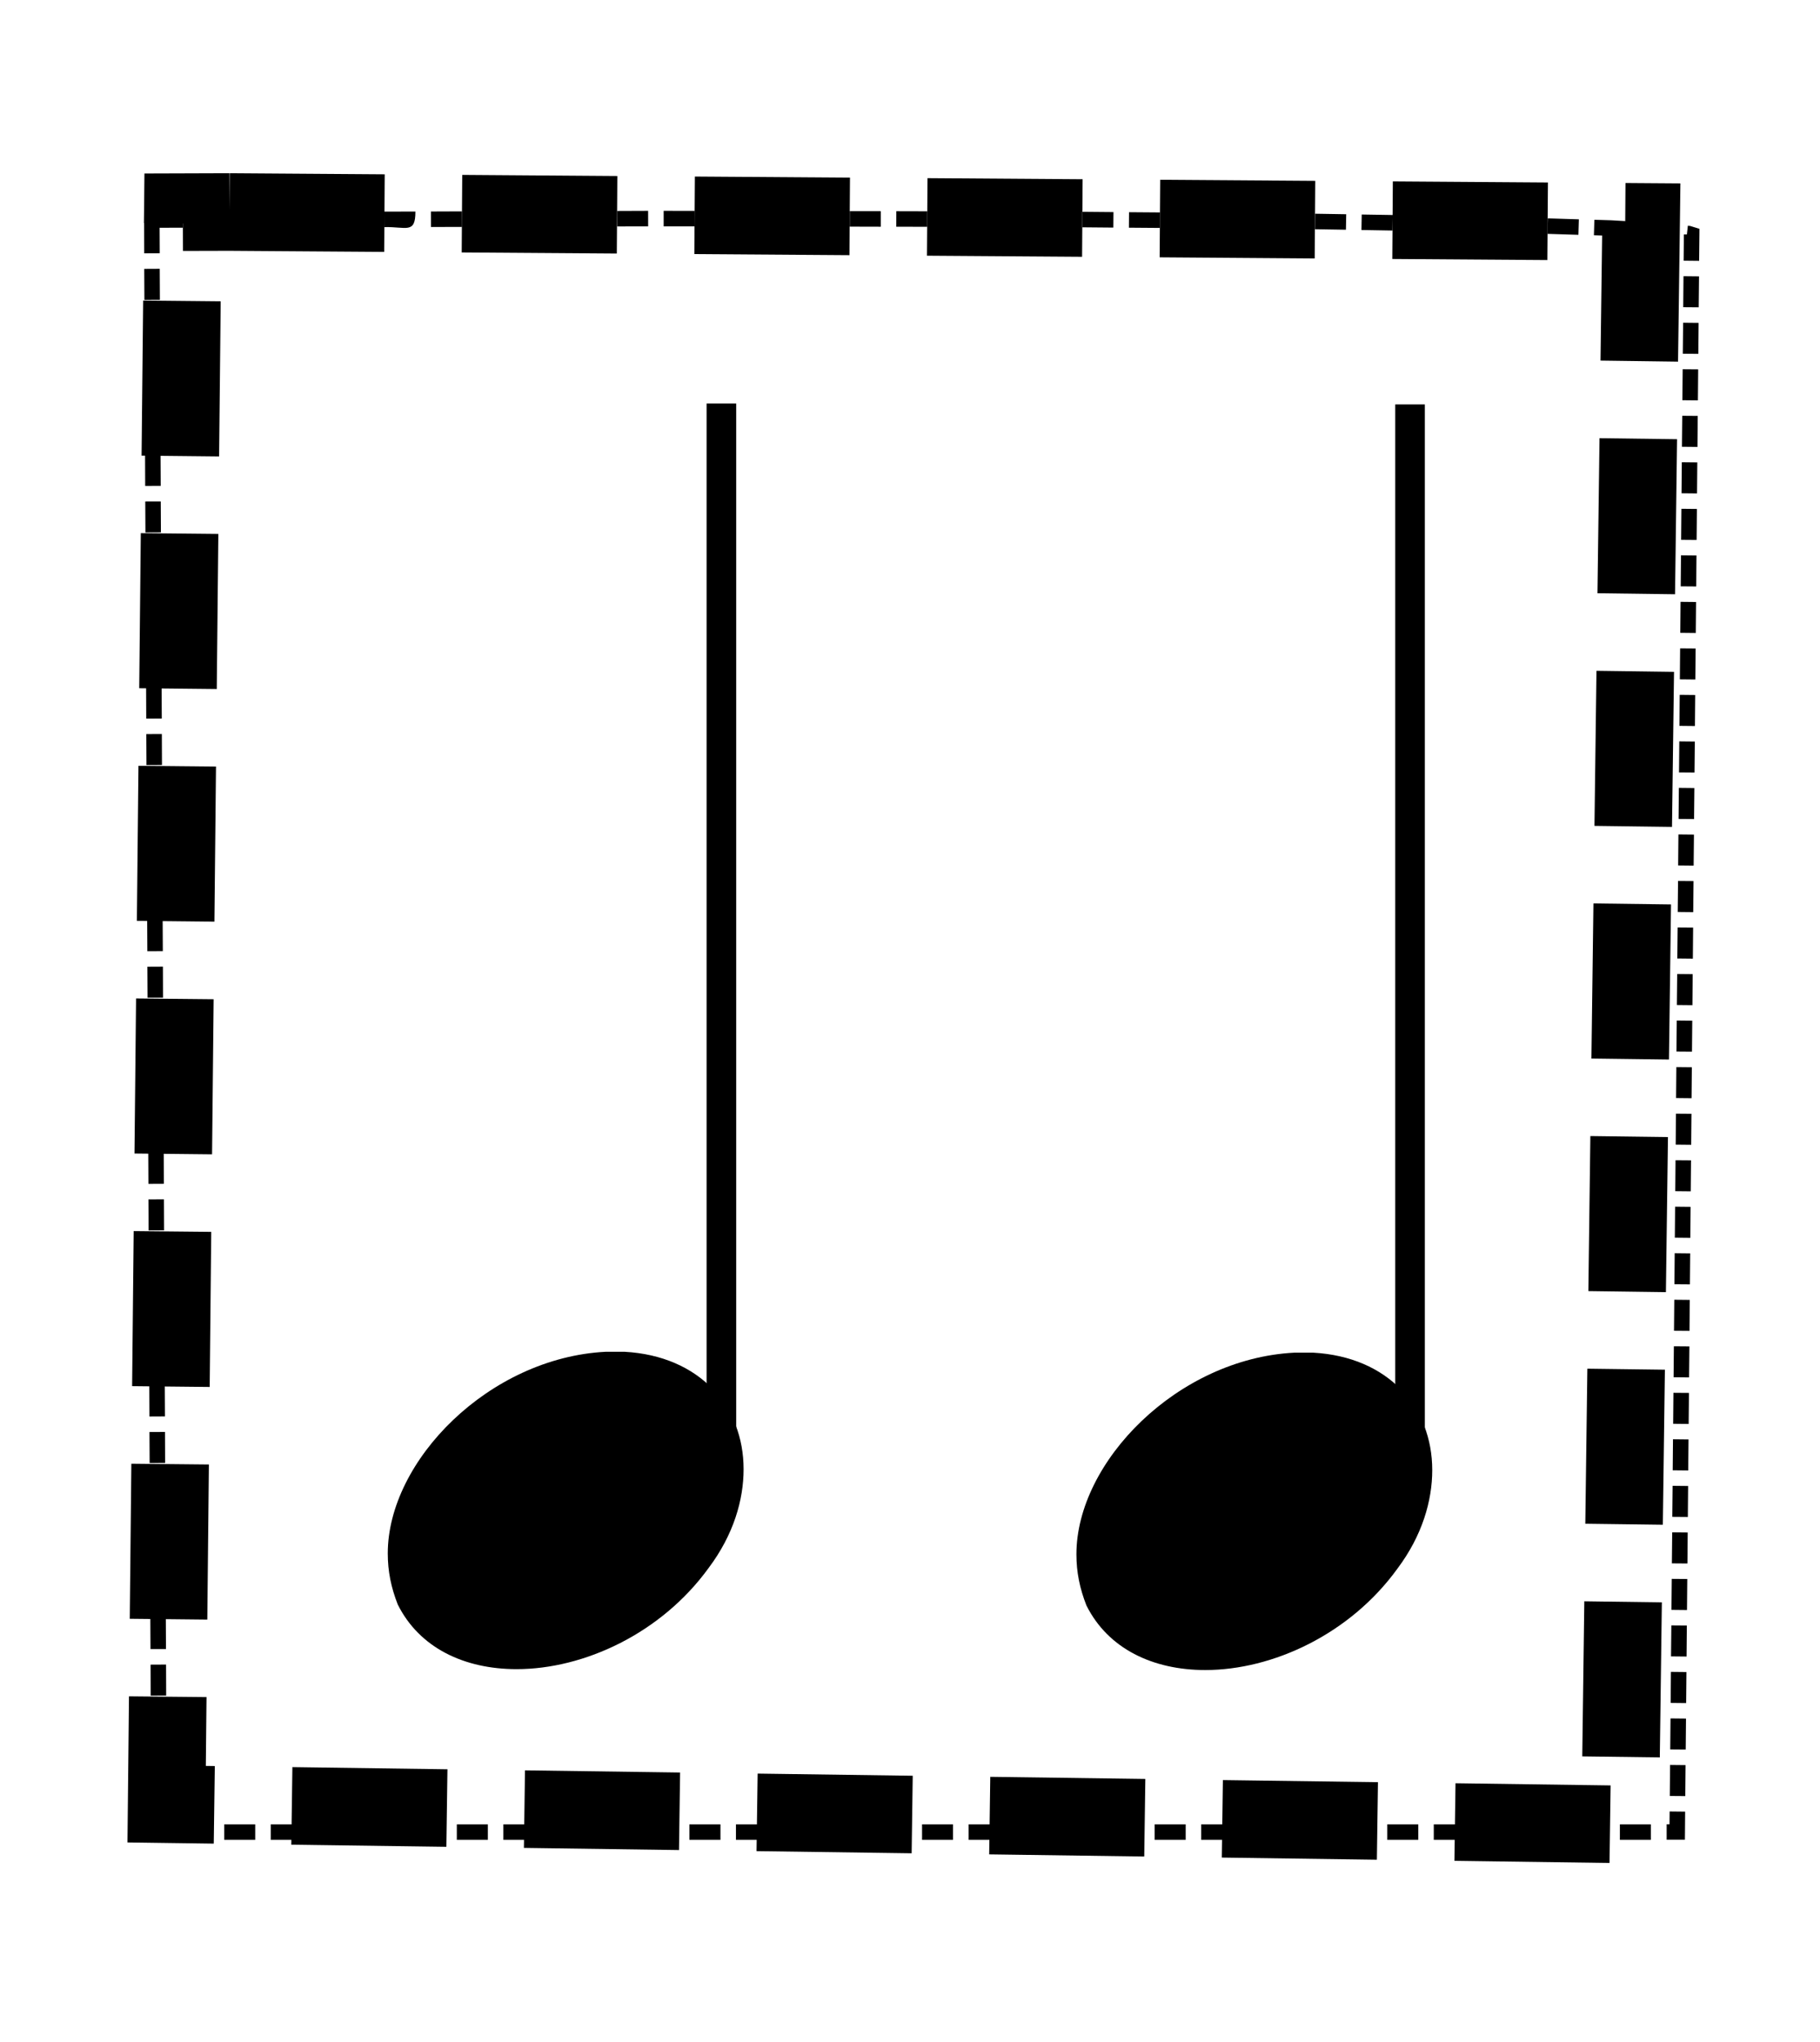 <?xml version="1.0" encoding="UTF-8" standalone="no"?>
<svg
   xmlns:dc="http://purl.org/dc/elements/1.1/"
   xmlns:cc="http://creativecommons.org/ns#"
   xmlns:rdf="http://www.w3.org/1999/02/22-rdf-syntax-ns#"
   xmlns:svg="http://www.w3.org/2000/svg"
   xmlns="http://www.w3.org/2000/svg"
   xmlns:sodipodi="http://sodipodi.sourceforge.net/DTD/sodipodi-0.dtd"
   xmlns:inkscape="http://www.inkscape.org/namespaces/inkscape"
   width="117.342"
   height="131.644"
   version="1.1"
   id="svg12"
   sodipodi:docname="note_select.svg"
   inkscape:version="0.92.4 (5da689c313, 2019-01-14)"
   viewBox="8 9 92.197 99.331">
  <defs
     id="defs16">
    <filter
       inkscape:collect="always"
       style="color-interpolation-filters:sRGB"
       id="filter4601"
       x="-0.403"
       width="1.806"
       y="-0.385"
       height="1.769">
      <feGaussianBlur
         inkscape:collect="always"
         stdDeviation="13.228"
         id="feGaussianBlur4603" />
    </filter>
  </defs>
  <sodipodi:namedview
     pagecolor="#ffffff"
     bordercolor="#666666"
     borderopacity="1"
     objecttolerance="10"
     gridtolerance="10"
     guidetolerance="10"
     inkscape:pageopacity="0"
     inkscape:pageshadow="2"
     inkscape:window-width="1920"
     inkscape:window-height="1017"
     id="namedview14"
     showgrid="false"
     inkscape:zoom="2.1454545"
     inkscape:cx="-17.201872"
     inkscape:cy="63.8326"
     inkscape:window-x="-8"
     inkscape:window-y="-8"
     inkscape:window-maximized="1"
     inkscape:current-layer="svg12"
     viewbox-height="83"
     viewbox-width="55"
     viewbox-x="8"
     fit-margin-top="25"
     fit-margin-left="25"
     fit-margin-right="25"
     fit-margin-bottom="25" />
  <g
     class="vf-note"
     transform="matrix(1.5,0,0,1.535,-1032.858,-93.08)"
     pointer-events="bounding-box"
     id="g10">
    <g
       class="vf-stem"
       pointer-events="bounding-box"
       id="g4">
      <path
         style="color:#000000;font-style:normal;font-variant:normal;font-weight:normal;font-stretch:normal;font-size:medium;line-height:normal;font-family:sans-serif;font-variant-ligatures:normal;font-variant-position:normal;font-variant-caps:normal;font-variant-numeric:normal;font-variant-alternates:normal;font-feature-settings:normal;text-indent:0;text-align:start;text-decoration:none;text-decoration-line:none;text-decoration-style:solid;text-decoration-color:#000000;letter-spacing:normal;word-spacing:normal;text-transform:none;writing-mode:lr-tb;direction:ltr;text-orientation:mixed;dominant-baseline:auto;baseline-shift:baseline;text-anchor:start;white-space:normal;shape-padding:0;clip-rule:nonzero;display:inline;overflow:visible;visibility:visible;opacity:1;isolation:auto;mix-blend-mode:normal;color-interpolation:sRGB;color-interpolation-filters:linearRGB;solid-color:#000000;solid-opacity:1;vector-effect:none;fill:#000000;fill-opacity:1;fill-rule:nonzero;stroke:none;stroke-width:1;stroke-linecap:butt;stroke-linejoin:miter;stroke-miterlimit:4;stroke-dasharray:none;stroke-dashoffset:0;stroke-opacity:1;color-rendering:auto;image-rendering:auto;shape-rendering:auto;text-rendering:auto;enable-background:accumulate"
         d="M 717.768,78.482 V 115 h 1 V 78.482 Z"
         id="path2"
         inkscape:connector-curvature="0" />
    </g>
    <g
       class="vf-notehead"
       pointer-events="bounding-box"
       id="g8">
      <path
         d="m 707,115 m 7.357,-5.223 c 0.112,0 0.281,0 0.309,0 0,0 0.028,0 0.028,0 0,0 0.168,0 0.309,0 2.527,0.14 4.015,1.797 4.015,3.875 0,1.011 -0.337,2.162 -1.179,3.257 -1.601,2.162 -4.212,3.342 -6.486,3.342 -1.769,0 -3.285,-0.702 -4.015,-2.134 -0.225,-0.562 -0.337,-1.095 -0.337,-1.685 0,-3.061 3.426,-6.458 7.357,-6.655"
         id="path6"
         inkscape:connector-curvature="0"
         style="fill:#000000;stroke:none;stroke-width:0.3;stroke-dasharray:none" />
    </g>
  </g>
  <g
     class="vf-note"
     transform="matrix(1.5,0,0,1.535,-997.973,-93.035)"
     pointer-events="bounding-box"
     id="g10-3">
    <g
       class="vf-stem"
       pointer-events="bounding-box"
       id="g4-5">
      <path
         style="color:#000000;font-style:normal;font-variant:normal;font-weight:normal;font-stretch:normal;font-size:medium;line-height:normal;font-family:sans-serif;font-variant-ligatures:normal;font-variant-position:normal;font-variant-caps:normal;font-variant-numeric:normal;font-variant-alternates:normal;font-feature-settings:normal;text-indent:0;text-align:start;text-decoration:none;text-decoration-line:none;text-decoration-style:solid;text-decoration-color:#000000;letter-spacing:normal;word-spacing:normal;text-transform:none;writing-mode:lr-tb;direction:ltr;text-orientation:mixed;dominant-baseline:auto;baseline-shift:baseline;text-anchor:start;white-space:normal;shape-padding:0;clip-rule:nonzero;display:inline;overflow:visible;visibility:visible;opacity:1;isolation:auto;mix-blend-mode:normal;color-interpolation:sRGB;color-interpolation-filters:linearRGB;solid-color:#000000;solid-opacity:1;vector-effect:none;fill:#000000;fill-opacity:1;fill-rule:nonzero;stroke:none;stroke-width:1;stroke-linecap:butt;stroke-linejoin:miter;stroke-miterlimit:4;stroke-dasharray:none;stroke-dashoffset:0;stroke-opacity:1;color-rendering:auto;image-rendering:auto;shape-rendering:auto;text-rendering:auto;enable-background:accumulate"
         d="M 717.768,78.482 V 115 h 1 V 78.482 Z"
         id="path2-3"
         inkscape:connector-curvature="0" />
    </g>
    <g
       class="vf-notehead"
       pointer-events="bounding-box"
       id="g8-5">
      <path
         d="m 707,115 m 7.357,-5.223 c 0.112,0 0.281,0 0.309,0 0,0 0.028,0 0.028,0 0,0 0.168,0 0.309,0 2.527,0.14 4.015,1.797 4.015,3.875 0,1.011 -0.337,2.162 -1.179,3.257 -1.601,2.162 -4.212,3.342 -6.486,3.342 -1.769,0 -3.285,-0.702 -4.015,-2.134 -0.225,-0.562 -0.337,-1.095 -0.337,-1.685 0,-3.061 3.426,-6.458 7.357,-6.655"
         id="path6-9"
         inkscape:connector-curvature="0"
         style="fill:#000000;stroke:none;stroke-width:0.3;stroke-dasharray:none" />
    </g>
  </g>
  <path
     style="color:#000000;font-style:normal;font-variant:normal;font-weight:normal;font-stretch:normal;font-size:medium;line-height:normal;font-family:sans-serif;font-variant-ligatures:normal;font-variant-position:normal;font-variant-caps:normal;font-variant-numeric:normal;font-variant-alternates:normal;font-feature-settings:normal;text-indent:0;text-align:start;text-decoration:none;text-decoration-line:none;text-decoration-style:solid;text-decoration-color:#000000;letter-spacing:normal;word-spacing:normal;text-transform:none;writing-mode:lr-tb;direction:ltr;text-orientation:mixed;dominant-baseline:auto;baseline-shift:baseline;text-anchor:start;white-space:normal;shape-padding:0;clip-rule:nonzero;display:inline;overflow:visible;visibility:visible;opacity:1;isolation:auto;mix-blend-mode:normal;color-interpolation:sRGB;color-interpolation-filters:linearRGB;solid-color:#000000;solid-opacity:1;vector-effect:none;fill:#000000;fill-opacity:1;fill-rule:nonzero;stroke:none;stroke-width:0.079;stroke-linecap:butt;stroke-linejoin:miter;stroke-miterlimit:4;stroke-dasharray:0.157, 0.079;stroke-dashoffset:0;stroke-opacity:1;filter:url(#filter4601);color-rendering:auto;image-rendering:auto;shape-rendering:auto;text-rendering:auto;enable-background:accumulate"
     d="m 39.262,17.635 0.002,0.785 1.57,-0.004 -0.002,-0.787 z m 2.357,0.779 1.57,0.002 0.002,-0.785 -1.572,-0.002 z m 2.357,0.004 1.57,0.002 0.002,-0.785 -1.572,-0.002 z m -7.072,-0.777 0.002,0.785 1.57,-0.004 -0.002,-0.785 z m 9.428,0.781 1.572,0.004 0.002,-0.787 -1.572,-0.002 z m 2.357,0.004 1.572,0.004 v -0.787 l -1.57,-0.002 z m -14.143,-0.777 0.002,0.785 1.572,-0.004 -0.004,-0.787 z m 16.5,0.781 1.572,0.004 v -0.787 l -1.57,-0.002 z m 2.357,0.004 1.57,0.004 0.002,-0.785 -1.57,-0.004 z m -21.215,-0.779 0.002,0.785 1.572,-0.004 -0.002,-0.785 z m 23.572,0.785 1.57,0.002 0.002,-0.785 -1.572,-0.004 z m -25.93,-0.777 0.002,0.785 1.572,-0.004 -0.002,-0.787 z m 28.287,0.781 1.57,0.002 0.002,-0.785 -1.572,-0.004 z m 2.355,0.004 h 0.311 0.002 l 1.258,0.01 0.006,-0.785 -1.26,-0.01 h -0.002 l -0.312,-0.002 z m -33,-0.779 0.002,0.785 c 1.105,-0.028 1.573,0.363 1.57,-0.789 z m -2.357,0.006 0.004,0.787 1.57,-0.006 -0.002,-0.785 z m -2.355,0.008 0.002,0.785 1.57,-0.004 -0.002,-0.785 z m 40.068,0.781 1.572,0.014 0.006,-0.785 -1.572,-0.014 z M 20.404,17.688 l 0.002,0.787 1.57,-0.006 -0.002,-0.785 z m -2.357,0.008 0.002,0.785 1.572,-0.004 -0.004,-0.785 z m -2.357,0.006 0.002,0.508 h -0.393 l 0.006,1.572 0.787,-0.004 -0.006,-1.291 1.178,-0.004 -0.002,-0.785 z m 49.498,0.781 1.57,0.012 0.008,-0.785 -1.572,-0.012 z m 2.357,0.02 1.57,0.012 0.006,-0.785 -1.57,-0.014 z m 2.357,0.018 1.57,0.014 0.006,-0.785 -1.57,-0.014 z m 2.355,0.02 1.572,0.012 0.006,-0.785 -1.57,-0.012 z m 2.357,0.02 h 0.029 0.004 l 1.535,0.025 0.014,-0.785 -1.539,-0.025 h -0.002 -0.002 l -0.033,-0.002 z m 2.354,0.039 1.57,0.027 0.014,-0.787 -1.57,-0.025 z m 2.357,0.041 1.57,0.025 0.014,-0.785 -1.57,-0.027 z m 2.355,0.039 1.572,0.027 0.014,-0.785 -1.572,-0.027 z m 2.352,0.041 1.57,0.049 0.025,-0.785 -1.57,-0.049 z m 2.357,0.074 1.57,0.049 0.023,-0.785 -1.57,-0.049 z m 2.355,0.072 0.814,0.025 h 0.01 l 0.736,0.043 0.043,-0.785 -0.744,-0.043 h -0.006 -0.004 l -0.826,-0.025 z m 2.344,0.111 1.344,0.074 0.012,0.002 h 0.01 l 0.182,0.021 0.088,-0.781 -0.203,-0.021 -0.012,-0.002 H 92.5 l -1.365,-0.078 z m 2.365,-0.152 h -0.152 l -0.012,1.328 0.785,0.008 0.014,-1.33 0.002,-0.293 -0.281,-0.086 -0.152,-0.047 -0.035,-0.01 -0.035,-0.004 -0.084,-0.01 z m -78.146,1.742 0.008,1.572 0.785,-0.004 -0.008,-1.572 z m 77.961,1.943 0.785,0.006 0.016,-1.57 -0.787,-0.008 z m -77.949,0.414 0.006,1.572 0.785,-0.004 -0.006,-1.572 z m 77.928,1.943 0.787,0.006 0.014,-1.57 -0.785,-0.008 z m -77.918,0.414 0.008,1.572 0.785,-0.004 -0.008,-1.572 z m 77.896,1.941 0.787,0.008 0.014,-1.572 -0.785,-0.006 z m -77.887,0.416 0.008,1.57 0.785,-0.002 -0.006,-1.572 z m 77.865,1.941 0.787,0.008 0.014,-1.572 -0.785,-0.006 z m -77.854,0.416 0.006,1.57 0.787,-0.004 -0.008,-1.57 z m 77.834,1.941 0.785,0.008 0.014,-1.572 -0.785,-0.008 z m -77.824,0.414 0.008,1.572 0.785,-0.004 -0.008,-1.57 z m 77.803,1.943 0.785,0.006 0.014,-1.57 -0.785,-0.008 z m -77.791,0.414 0.006,1.572 0.787,-0.004 -0.008,-1.57 z m 77.77,1.943 0.785,0.006 0.014,-1.57 -0.785,-0.008 z m -77.76,0.414 0.008,1.572 0.785,-0.004 -0.008,-1.572 z m 77.738,1.941 0.785,0.008 0.014,-1.57 -0.785,-0.008 z m -77.729,0.416 0.008,1.572 0.785,-0.004 -0.006,-1.572 z m 77.707,1.941 0.785,0.008 0.014,-1.572 -0.785,-0.006 z m -77.695,0.416 0.006,1.57 0.787,-0.002 -0.008,-1.572 z m 77.674,1.941 0.785,0.008 0.014,-1.572 -0.785,-0.008 z m -77.664,0.416 0.008,1.57 0.785,-0.004 -0.006,-1.57 z m 77.643,1.941 0.785,0.006 0.016,-1.57 -0.787,-0.008 z m -77.631,0.416 0.006,1.57 0.787,-0.004 -0.008,-1.57 z m 77.609,1.941 0.785,0.006 0.016,-1.57 -0.787,-0.008 z m -77.6,0.414 0.008,1.572 0.785,-0.004 -0.008,-1.57 z m 77.578,1.941 0.785,0.008 0.016,-1.57 -0.787,-0.008 z m -77.566,0.416 0.006,1.572 0.785,-0.004 -0.006,-1.572 z m 77.545,1.941 0.785,0.008 0.016,-1.572 -0.785,-0.006 z m -77.535,0.416 0.008,1.572 0.785,-0.004 -0.008,-1.572 z m 77.514,1.941 0.787,0.008 0.014,-1.572 -0.785,-0.006 z m -77.504,0.416 0.008,1.57 0.785,-0.002 -0.006,-1.572 z m 77.482,1.941 0.787,0.008 0.014,-1.572 -0.785,-0.008 z m -77.471,0.416 0.006,1.57 0.787,-0.002 -0.008,-1.572 z m 77.449,1.941 0.787,0.006 0.014,-1.57 -0.785,-0.008 z m -77.439,0.416 0.008,1.57 0.785,-0.004 -0.008,-1.57 z m 77.42,1.939 0.785,0.008 0.014,-1.57 -0.785,-0.008 z M 15.5,62.994 l 0.006,1.572 0.785,-0.004 -0.006,-1.57 z m 77.387,1.941 0.785,0.008 0.014,-1.572 -0.785,-0.006 z m -77.377,0.416 0.008,1.572 0.785,-0.004 -0.008,-1.57 z m 77.355,1.941 0.785,0.008 0.014,-1.572 -0.785,-0.006 z m -77.346,0.416 0.008,1.572 0.785,-0.004 -0.006,-1.572 z m 77.324,1.941 0.785,0.008 0.014,-1.572 -0.785,-0.008 z m -77.312,0.416 0.006,1.572 0.787,-0.004 -0.008,-1.572 z m 77.291,1.941 0.785,0.006 0.014,-1.57 -0.785,-0.008 z m -77.281,0.416 0.008,1.57 0.785,-0.002 -0.006,-1.572 z m 77.26,1.941 0.785,0.006 0.014,-1.57 -0.785,-0.008 z m -77.248,0.416 0.006,1.57 0.787,-0.004 -0.008,-1.57 z m 77.227,1.939 0.785,0.008 0.016,-1.572 -0.787,-0.006 z m -77.217,0.418 0.008,1.57 0.785,-0.004 -0.008,-1.57 z m 77.195,1.939 0.785,0.008 0.016,-1.572 -0.787,-0.006 z m -77.186,0.416 0.008,1.572 0.785,-0.004 -0.006,-1.57 z m 77.164,1.941 0.785,0.008 0.016,-1.572 -0.787,-0.008 z m -77.152,0.416 0.006,1.572 0.787,-0.004 -0.008,-1.572 z m 77.131,1.941 0.787,0.006 0.014,-1.57 -0.785,-0.008 z m -77.121,0.416 0.008,1.572 0.785,-0.004 -0.006,-1.572 z m 77.1,1.941 0.787,0.006 0.014,-1.57 -0.785,-0.008 z m -77.088,0.416 0.006,1.57 0.787,-0.002 -0.008,-1.572 z m 77.066,1.939 0.787,0.008 0.014,-1.572 -0.785,-0.006 z m -77.057,0.418 0.008,1.57 0.785,-0.002 -0.008,-1.572 z m 77.035,1.939 0.787,0.008 0.014,-1.572 -0.785,-0.006 z m -77.023,0.418 0.006,1.57 0.785,-0.004 -0.006,-1.57 z m 77.004,1.939 0.785,0.008 0.014,-1.572 -0.785,-0.008 z m -76.994,0.416 0.008,1.572 0.785,-0.004 -0.008,-1.57 z m 76.973,1.941 0.785,0.006 0.014,-1.57 -0.785,-0.008 z m -76.963,0.416 0.008,1.572 0.785,-0.004 -0.006,-1.572 z m 76.941,1.941 0.785,0.006 0.014,-1.57 -0.785,-0.008 z m -76.93,0.416 0.006,1.412 0.002,0.391 h 0.391 0.16 v -0.393 l 0.232,-0.002 -0.006,-1.412 z m 76.916,1.018 h -0.145 v 0.785 h 0.533 0.391 l 0.004,-0.389 0.008,-1.037 -0.785,-0.008 z M 17.002,100.154 h 1.572 v -0.785 h -1.572 z m 2.357,0 h 1.57 v -0.785 h -1.57 z m 2.357,0 h 1.57 v -0.785 h -1.57 z m 2.357,0 h 1.57 v -0.785 h -1.57 z m 2.355,0 h 1.572 v -0.785 h -1.572 z m 2.357,0 h 1.572 v -0.785 h -1.572 z m 2.357,0 h 1.572 v -0.785 h -1.572 z m 2.357,0 h 1.572 v -0.785 h -1.572 z m 2.357,0 h 1.57 v -0.785 h -1.57 z m 2.357,0 h 1.57 v -0.785 h -1.57 z m 2.357,0 h 1.57 v -0.785 h -1.57 z m 2.355,0 h 1.572 v -0.785 h -1.572 z m 2.357,0 h 1.572 v -0.785 h -1.572 z m 2.357,0 h 1.572 v -0.785 h -1.572 z m 2.357,0 h 1.572 v -0.785 h -1.572 z m 2.357,0 h 1.57 v -0.785 h -1.57 z m 2.357,0 h 1.57 v -0.785 h -1.57 z m 2.357,0 h 1.57 v -0.785 h -1.57 z m 2.355,0 h 1.572 v -0.785 h -1.572 z m 2.357,0 h 1.572 v -0.785 h -1.572 z m 2.357,0 h 1.572 v -0.785 h -1.572 z m 2.357,0 h 1.572 v -0.785 h -1.572 z m 2.357,0 h 1.57 v -0.785 h -1.57 z m 2.357,0 h 1.57 v -0.785 h -1.57 z m 2.357,0 h 1.57 v -0.785 h -1.57 z m 2.355,0 h 1.572 v -0.785 h -1.572 z m 2.357,0 h 1.572 v -0.785 h -1.572 z m 2.357,0 h 1.572 v -0.785 h -1.572 z m 2.357,0 h 1.572 v -0.785 h -1.572 z m 2.357,0 h 1.57 v -0.785 h -1.57 z m 2.357,0 h 1.57 v -0.785 h -1.57 z m 2.357,0 h 1.57 v -0.785 h -1.57 z"
     id="path3760"
     inkscape:connector-curvature="0"
     sodipodi:nodetypes="cccccccccccccccccccccccccccccccccccccccccccccccccccccccccccccccccccccccccccccccccccccccccccccccccccccccccccccccccccccccccccccccccccccccccccccccccccccccccccccccccccccccccccccccccccccccccccccccccccccccccccccccccccccccccccccccccccccccccccccccccccccccccccccccccccccccccccccccccccccccccccccccccccccccccccccccccccccccccccccccccccccccccccccccccccccccccccccccccccccccccccccccccccccccccccccccccccccccccccccccccccccccccccccccccccccccccccccccccccccccccccccccccccccccccccccccccccccccccccccccccccccccccccccccccccccccccccccccccccccccccccccccccccccccccccccccccccccccccccccccccccccccccccccccccccccccccccccccccccccccccccccccccccccccccccccccccccccccccccccccccccccccccccccccccccccccccccccccccccccccccccccccccccccccccccccccccccc" />
  <path
     style="color:#000000;font-style:normal;font-variant:normal;font-weight:normal;font-stretch:normal;font-size:medium;line-height:normal;font-family:sans-serif;font-variant-ligatures:normal;font-variant-position:normal;font-variant-caps:normal;font-variant-numeric:normal;font-variant-alternates:normal;font-feature-settings:normal;text-indent:0;text-align:start;text-decoration:none;text-decoration-line:none;text-decoration-style:solid;text-decoration-color:#000000;letter-spacing:normal;word-spacing:normal;text-transform:none;writing-mode:lr-tb;direction:ltr;text-orientation:mixed;dominant-baseline:auto;baseline-shift:baseline;text-anchor:start;white-space:normal;shape-padding:0;clip-rule:nonzero;display:inline;overflow:visible;visibility:visible;opacity:1;isolation:auto;mix-blend-mode:normal;color-interpolation:sRGB;color-interpolation-filters:linearRGB;solid-color:#000000;solid-opacity:1;vector-effect:none;fill:#000000;fill-opacity:1;fill-rule:nonzero;stroke:none;stroke-width:3.929;stroke-linecap:butt;stroke-linejoin:miter;stroke-miterlimit:4;stroke-dasharray:7.857, 3.929;stroke-dashoffset:0;stroke-opacity:1;color-rendering:auto;image-rendering:auto;shape-rendering:auto;text-rendering:auto;enable-background:accumulate"
     d="m 17.256,15.732 -1.939,0.006 -0.02,1.939 -0.006,0.566 1.973,0.021 0.004,1.396 2.336,-0.006 h 0.006 0.014 l 7.838,0.055 0.027,-3.93 -7.857,-0.055 -0.014,1.861 -0.004,-1.861 z m 14.133,4.006 7.857,0.055 0.027,-3.928 -7.857,-0.057 z m 11.785,0.082 7.857,0.055 0.027,-3.928 -7.857,-0.055 z m 11.785,0.082 7.857,0.055 0.027,-3.928 -7.857,-0.055 z m 11.787,0.082 7.855,0.057 0.027,-3.93 -7.855,-0.055 z m 11.785,0.084 7.855,0.055 0.029,-3.93 -7.857,-0.055 z m 11.799,-1.887 -1.16,-0.016 -0.092,7.051 3.928,0.053 0.094,-7.053 0.025,-1.977 -1.977,-0.014 -0.805,-0.006 z m -75.158,11.848 3.928,0.041 0.08,-7.857 -3.928,-0.039 z m 73.752,6.973 3.93,0.051 0.102,-7.855 -3.928,-0.051 z m -73.871,4.812 3.928,0.041 0.08,-7.857 -3.928,-0.039 z m 73.719,6.973 3.928,0.051 0.102,-7.855 -3.928,-0.053 z m -73.838,4.812 3.928,0.041 0.08,-7.857 -3.928,-0.039 z m 73.684,6.973 3.928,0.051 0.104,-7.857 -3.93,-0.051 z m -73.805,4.812 3.93,0.041 0.08,-7.857 -3.93,-0.039 z m 73.65,6.971 3.928,0.053 0.104,-7.857 L 88.564,64.5 Z m -73.77,4.814 3.93,0.041 0.078,-7.857 -3.928,-0.039 z m 73.615,6.971 3.928,0.051 0.104,-7.855 -3.928,-0.051 z m -73.734,4.814 3.928,0.041 0.08,-7.857 -3.928,-0.039 z m 73.58,6.971 3.928,0.051 0.104,-7.855 -3.928,-0.053 z m -73.676,2.402 -0.02,1.957 1.957,0.027 2.414,0.033 0.053,-3.93 -0.455,-0.006 0.035,-3.486 -3.928,-0.039 z m 8.279,2.072 7.855,0.107 0.055,-3.928 -7.855,-0.109 z m 11.783,0.162 7.857,0.109 0.055,-3.928 -7.857,-0.109 z m 11.785,0.164 7.857,0.109 0.055,-3.928 -7.857,-0.109 z m 11.785,0.164 7.855,0.109 0.055,-3.93 -7.855,-0.107 z m 11.785,0.162 7.855,0.109 0.055,-3.928 L 69.949,97.125 Z m 11.783,0.164 7.857,0.109 0.055,-3.928 -7.857,-0.109 z"
     id="path4605"
     inkscape:connector-curvature="0" />
</svg>
